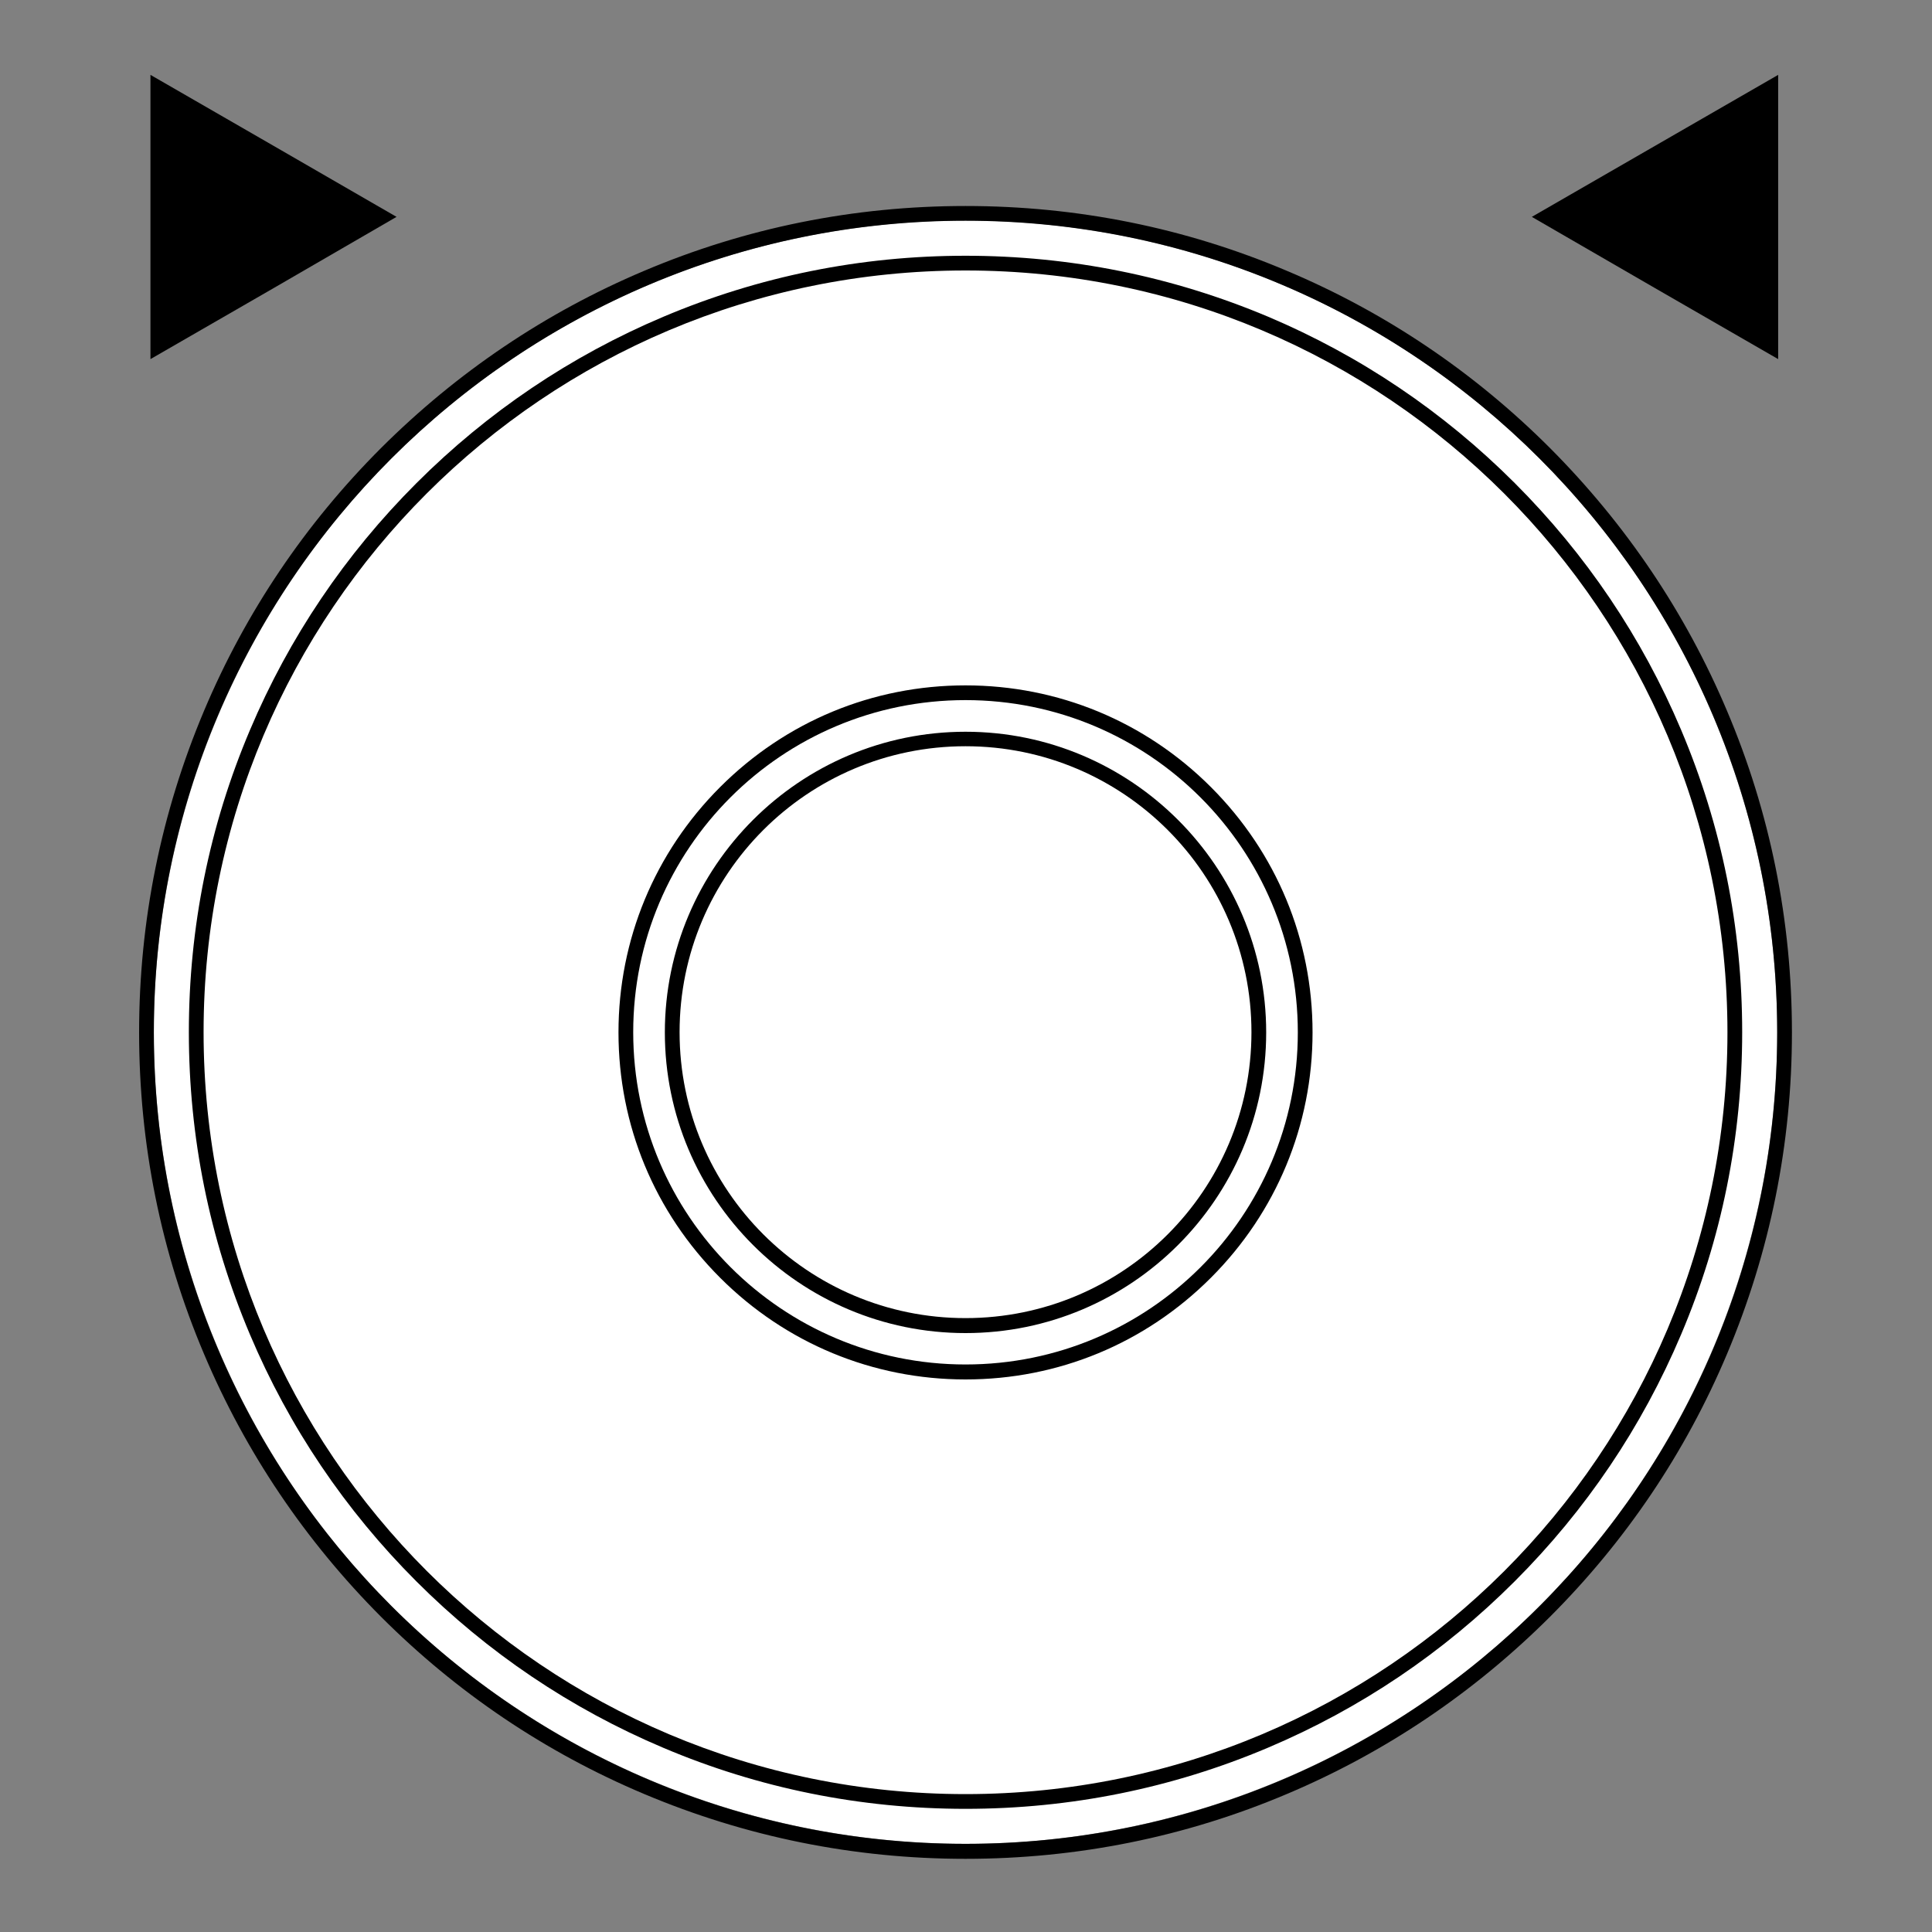 <?xml version="1.0" encoding="utf-8"?>
<!-- Generator: Adobe Illustrator 22.0.0, SVG Export Plug-In . SVG Version: 6.00 Build 0)  -->
<svg version="1.1" id="Capa_1" xmlns="http://www.w3.org/2000/svg" xmlns:xlink="http://www.w3.org/1999/xlink" x="0px" y="0px"
	 viewBox="0 0 800 800" style="enable-background:new 0 0 800 800;" xml:space="preserve">
<rect x="0" y="0" width="800" height="800" fill="#808080" stroke="none"/>
<style type="text/css">
	.st0{fill:#FFFFFF;}
</style>
<g>
	<g>
		<circle class="st0" cx="399.8" cy="427.4" r="336.1"/>
		<path d="M399.8,91.4c185.6,0,336.1,150.5,336.1,336.1S585.4,763.5,399.8,763.5S63.7,613.1,63.7,427.4S214.2,91.4,399.8,91.4
			 M399.8,85.3c-46.2,0-91,9-133.2,26.9c-40.7,17.2-77.3,41.9-108.8,73.3c-31.4,31.4-56.1,68-73.3,108.8
			c-17.8,42.2-26.9,87-26.9,133.2s9,91,26.9,133.2c17.2,40.7,41.9,77.3,73.3,108.8c31.4,31.4,68,56.1,108.8,73.3
			c42.2,17.8,87,26.9,133.2,26.9s91-9,133.2-26.9c40.7-17.2,77.3-41.9,108.8-73.3c31.4-31.4,56.1-68,73.3-108.8
			c17.8-42.2,26.9-87,26.9-133.2s-9-91-26.9-133.2c-17.2-40.7-41.9-77.3-73.3-108.8c-31.4-31.4-68-56.1-108.8-73.3
			C490.8,94.3,446,85.3,399.8,85.3L399.8,85.3z"/>
	</g>
	<g>
		<circle class="st0" cx="399.8" cy="427.4" r="315.5"/>
		<path d="M399.8,112c174.2,0,315.5,141.2,315.5,315.5S574,742.9,399.8,742.9S84.3,601.7,84.3,427.4S225.5,112,399.8,112
			 M399.8,105.9c-43.4,0-85.5,8.5-125.2,25.3c-38.3,16.2-72.7,39.4-102.2,68.9s-52.7,63.9-68.9,102.2
			C86.7,341.9,78.2,384,78.2,427.4s8.5,85.5,25.3,125.2c16.2,38.3,39.4,72.7,68.9,102.2s63.9,52.7,102.2,68.9
			c39.6,16.8,81.8,25.3,125.2,25.3s85.5-8.5,125.2-25.3c38.3-16.2,72.7-39.4,102.2-68.9s52.7-63.9,68.9-102.2
			c16.8-39.6,25.3-81.8,25.3-125.2s-8.5-85.5-25.3-125.2c-16.2-38.3-39.4-72.7-68.9-102.2s-63.9-52.7-102.2-68.9
			C485.3,114.4,443.2,105.9,399.8,105.9L399.8,105.9z"/>
	</g>
	<g>
		<circle class="st0" cx="399.8" cy="427.4" r="137.6"/>
		<path d="M399.8,289.9c76,0,137.6,61.6,137.6,137.6S475.8,565,399.8,565s-137.6-61.6-137.6-137.6S323.8,289.9,399.8,289.9
			 M399.8,283.8c-38.4,0-74.4,14.9-101.6,42.1c-27.1,27.1-42.1,63.2-42.1,101.6s14.9,74.4,42.1,101.6
			c27.1,27.1,63.2,42.1,101.6,42.1s74.4-14.9,101.6-42.1c27.1-27.1,42.1-63.2,42.1-101.6s-14.9-74.4-42.1-101.6
			C474.2,298.7,438.1,283.8,399.8,283.8L399.8,283.8z"/>
	</g>
	<g>
		<circle class="st0" cx="399.8" cy="427.4" r="118.4"/>
		<path d="M399.8,309c65.4,0,118.4,53,118.4,118.4s-53,118.4-118.4,118.4s-118.4-53-118.4-118.4S334.4,309,399.8,309 M399.8,303
			c-68.6,0-124.5,55.8-124.5,124.5s55.8,124.5,124.5,124.5s124.5-55.8,124.5-124.5S468.4,303,399.8,303L399.8,303z"/>
	</g>
	<polygon points="62.3,148.7 62.3,89.8 62.3,31 113.3,60.4 164.2,89.8 113.3,119.3 	"/>
	<polygon points="736.3,148.7 736.3,89.8 736.3,31 685.3,60.4 634.3,89.8 685.3,119.3 	"/>
</g>
</svg>
